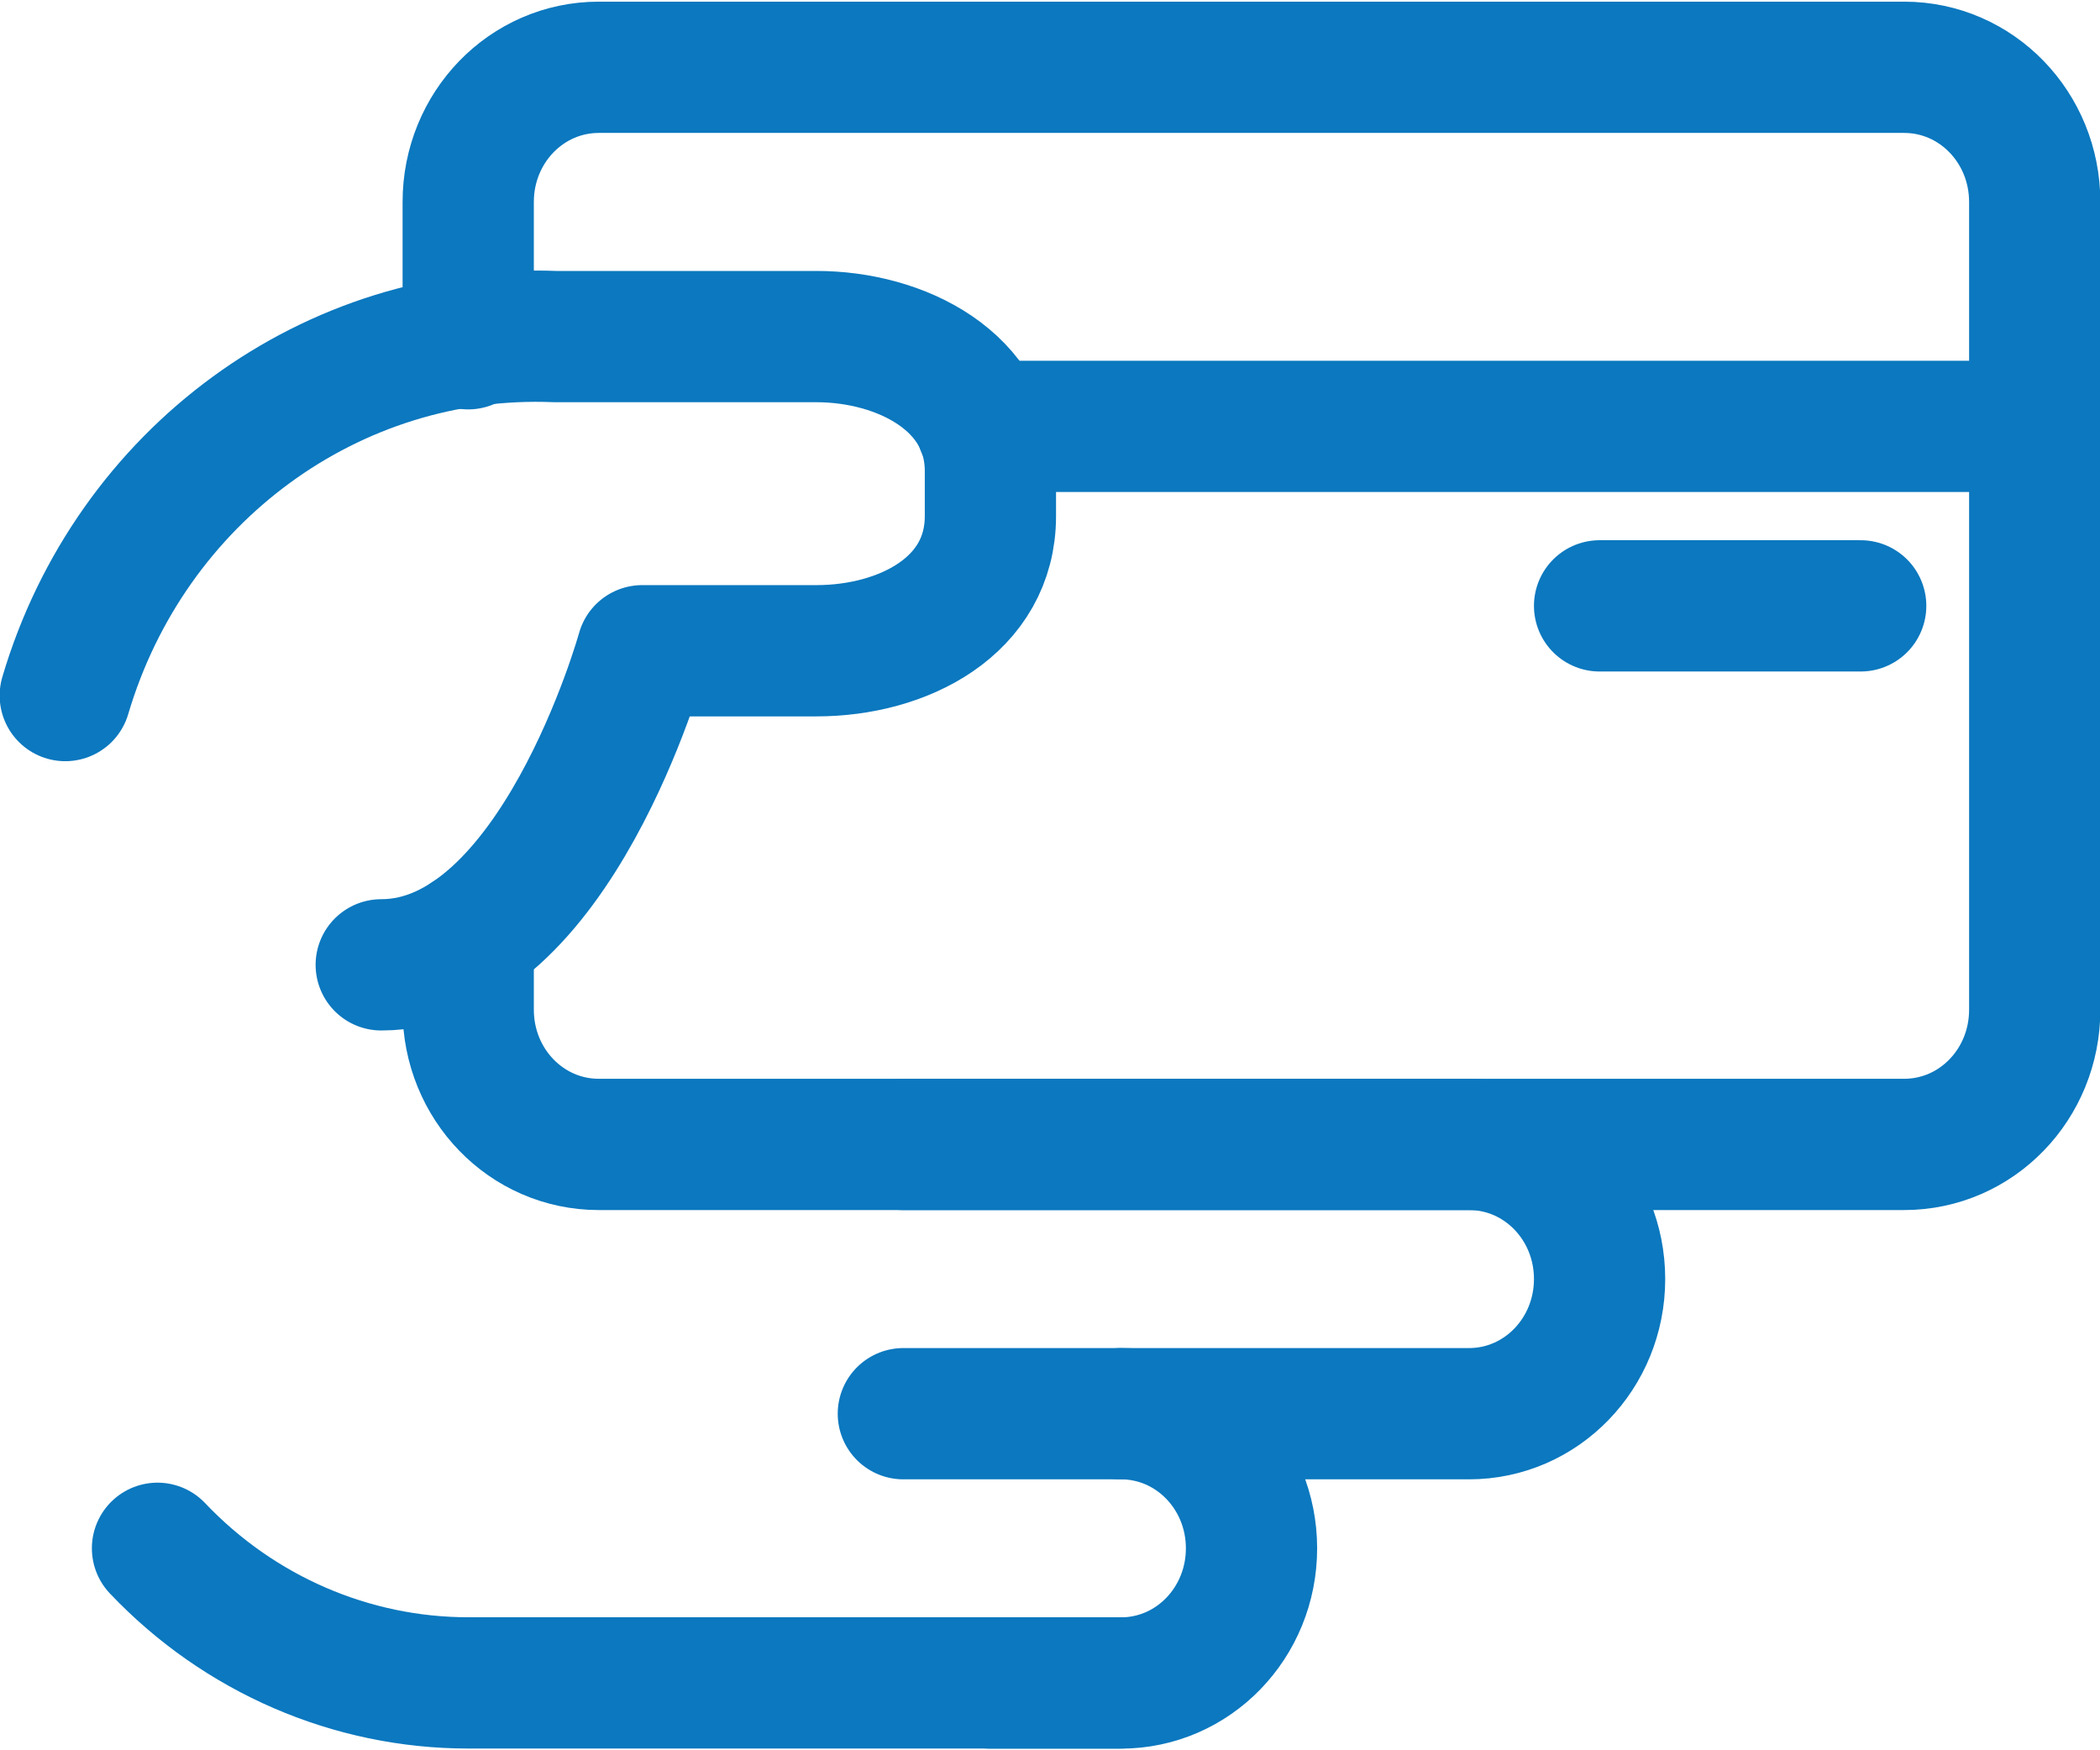 <svg width="24" height="20" viewBox="0 0 24 20" fill="none" xmlns="http://www.w3.org/2000/svg">
<path d="M0.746 7.948C1.492 5.425 3.8 3.743 6.346 3.846H9.33C10.294 3.846 11.319 4.359 11.319 5.384V5.897C11.319 6.923 10.324 7.436 9.33 7.436H7.34C7.34 7.436 6.346 11.025 4.357 11.025" stroke="#0B78BF" stroke-width="1.5" stroke-linecap="round" stroke-linejoin="round"/>
<path d="M12.811 19.23H5.351C4.018 19.23 2.735 18.677 1.8 17.692" stroke="#0B78BF" stroke-width="1.5" stroke-linecap="round" stroke-linejoin="round"/>
<path d="M10.324 13.077H16.789C17.615 13.077 18.281 13.764 18.281 14.615C18.281 15.466 17.615 16.154 16.789 16.154H12.811" stroke="#0B78BF" stroke-width="1.5" stroke-linecap="round" stroke-linejoin="round"/>
<path d="M10.324 16.154H12.811C13.636 16.154 14.303 16.841 14.303 17.692C14.303 18.544 13.636 19.231 12.811 19.231H11.319" stroke="#0B78BF" stroke-width="1.5" stroke-linecap="round" stroke-linejoin="round"/>
<path d="M23.254 4.872H11.219" stroke="#0B78BF" stroke-width="1.5" stroke-linecap="round" stroke-linejoin="round"/>
<path d="M5.351 3.928V2.308C5.351 1.456 6.017 0.769 6.843 0.769H21.762C22.588 0.769 23.254 1.456 23.254 2.308V11.538C23.254 12.39 22.588 13.077 21.762 13.077H6.843C6.017 13.077 5.351 12.39 5.351 11.538V10.707" stroke="#0B78BF" stroke-width="1.5" stroke-linecap="round" stroke-linejoin="round"/>
<path d="M21.265 6.923H18.281" stroke="#0B78BF" stroke-width="1.5" stroke-linecap="round" stroke-linejoin="round"/>
</svg>

